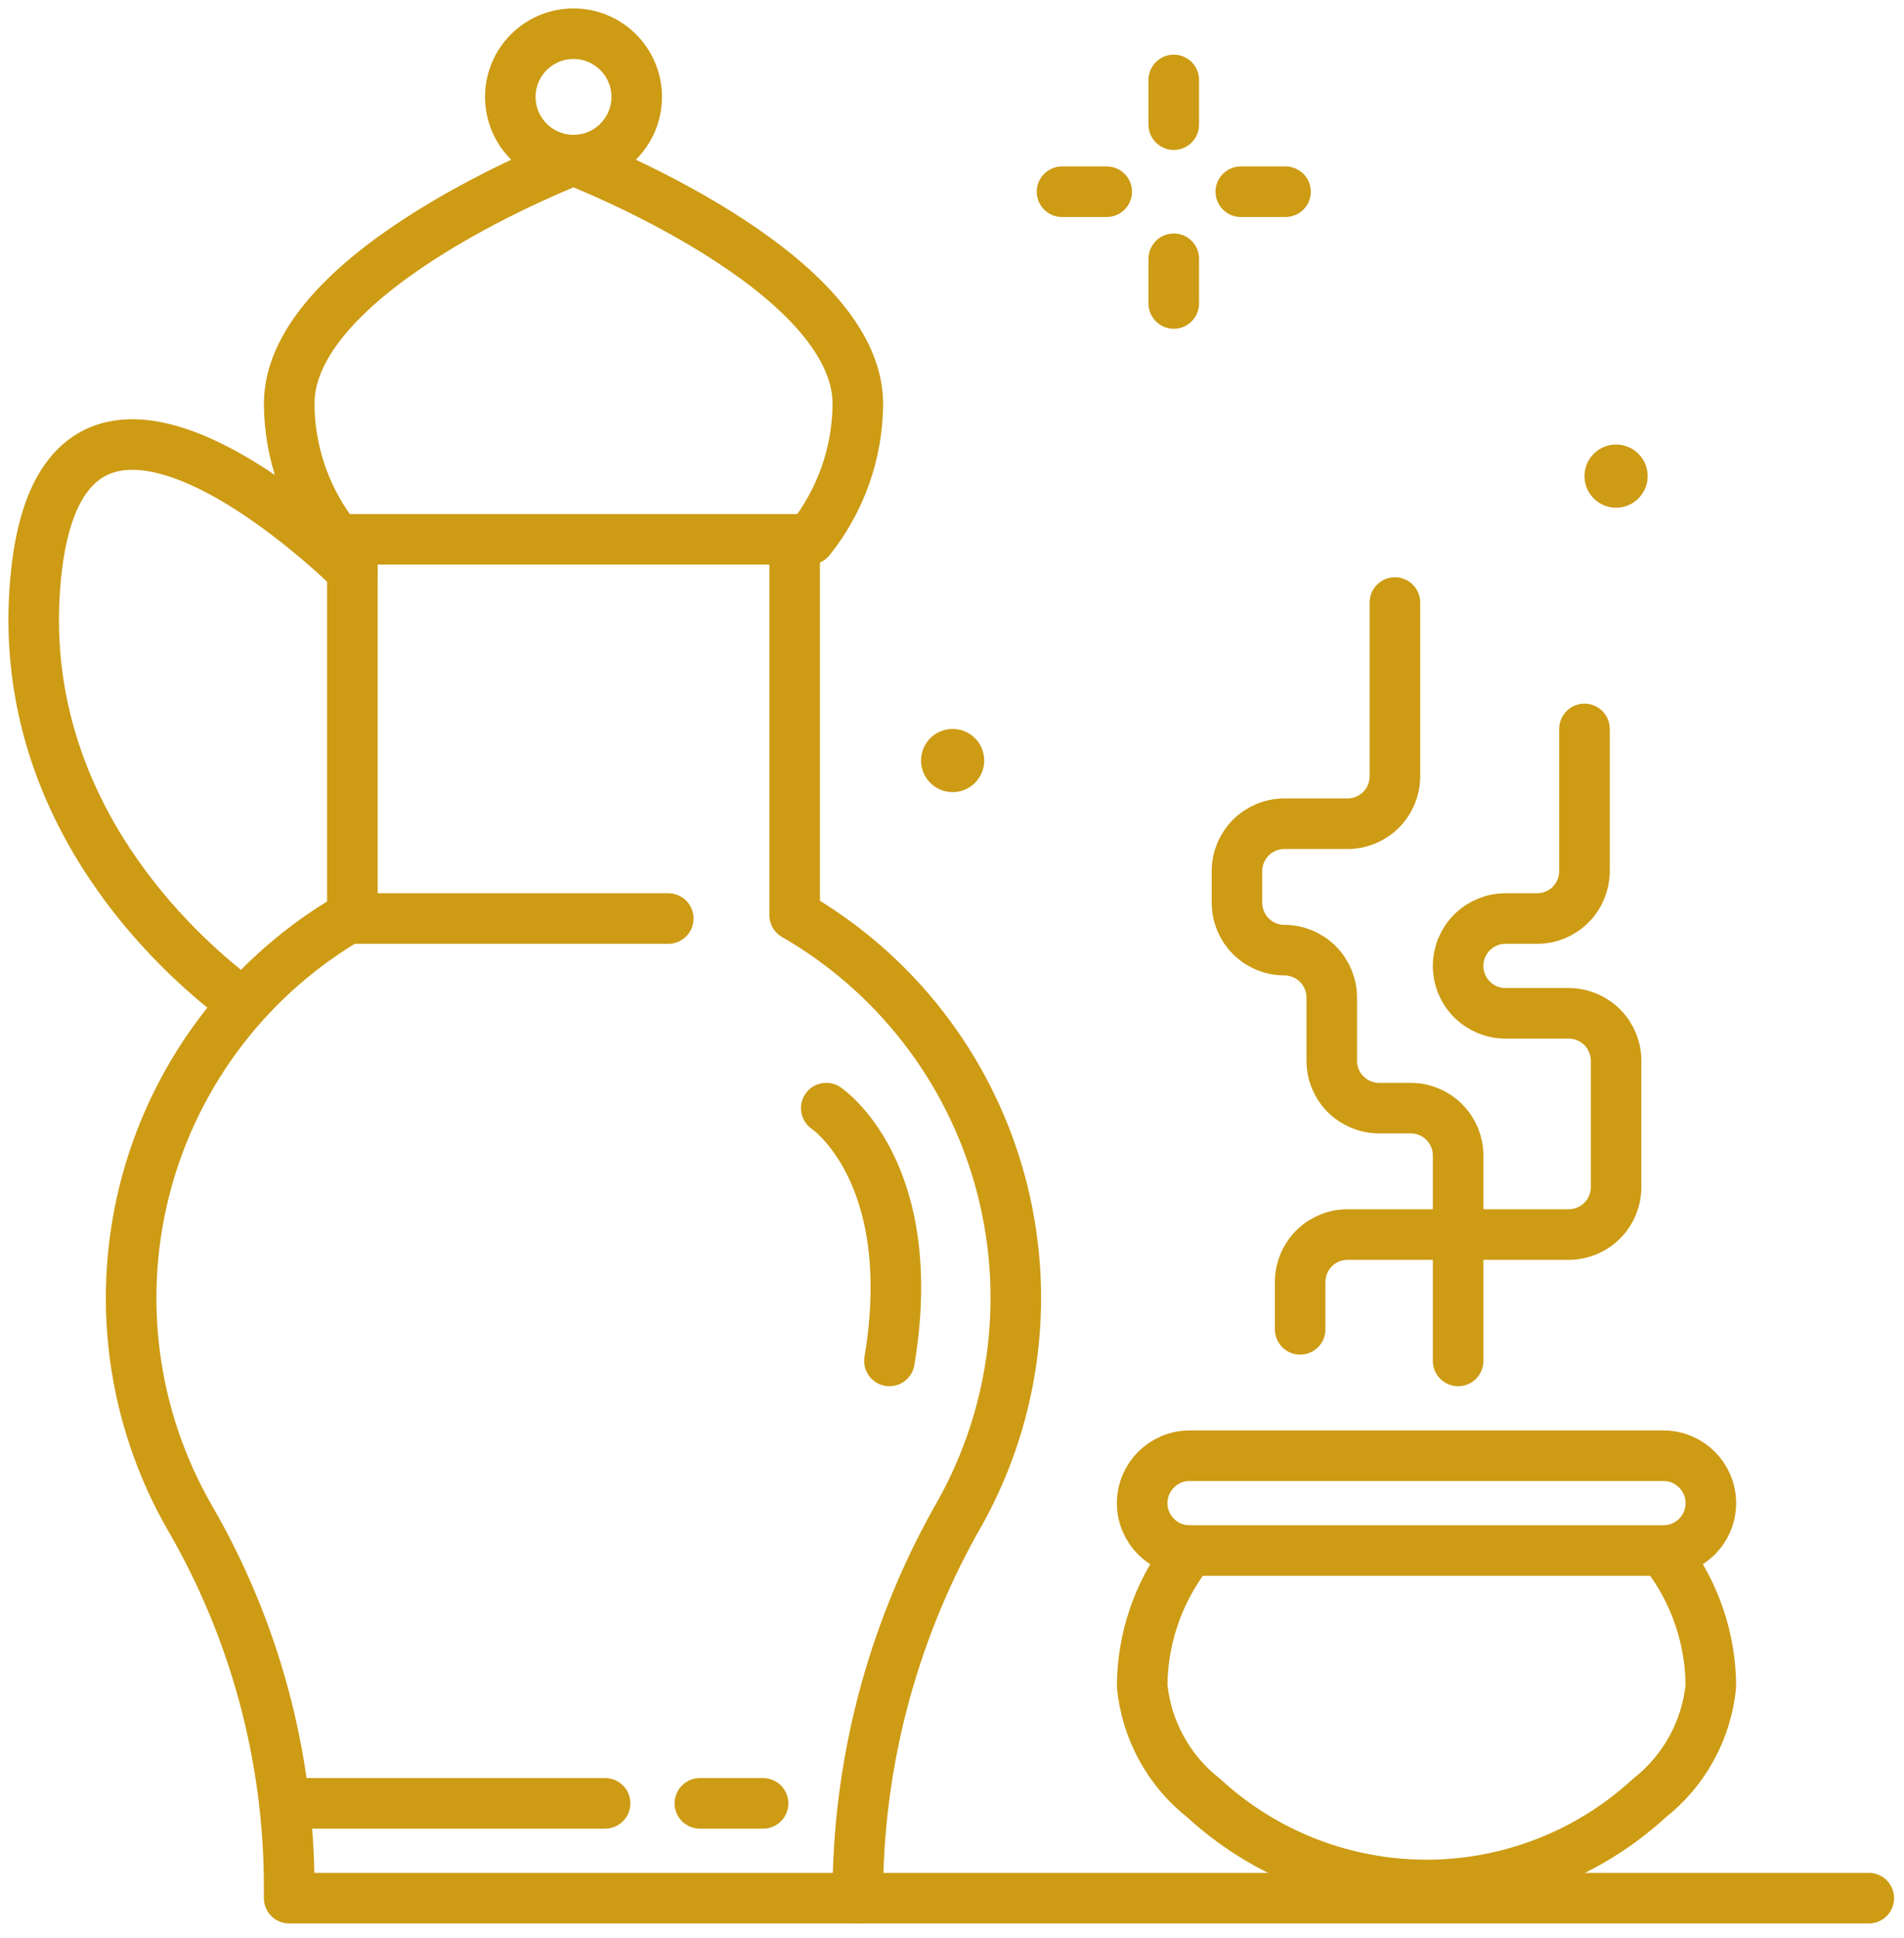 <svg width="113" height="115" viewBox="0 0 113 115" fill="none" xmlns="http://www.w3.org/2000/svg">
<path d="M95.912 30.125C96.948 30.125 97.787 29.285 97.787 28.25C97.787 27.215 96.948 26.375 95.912 26.375C94.877 26.375 94.037 27.215 94.037 28.25C94.037 29.285 94.877 30.125 95.912 30.125Z" fill="#CD9B14"/>
<path d="M56.537 47C57.573 47 58.412 46.16 58.412 45.125C58.412 44.09 57.573 43.25 56.537 43.25C55.502 43.25 54.662 44.09 54.662 45.125C54.662 46.16 55.502 47 56.537 47Z" fill="#CD9B14"/>
<path d="M69.662 4.743V7.396" stroke="#CD9B14" stroke-width="3" stroke-linecap="round" stroke-linejoin="round"/>
<path d="M69.662 15.354V18.007" stroke="#CD9B14" stroke-width="3" stroke-linecap="round" stroke-linejoin="round"/>
<path d="M63.03 11.375H65.683" stroke="#CD9B14" stroke-width="3" stroke-linecap="round" stroke-linejoin="round"/>
<path d="M73.641 11.375H76.294" stroke="#CD9B14" stroke-width="3" stroke-linecap="round" stroke-linejoin="round"/>
<path d="M48.066 32C49.892 29.718 50.895 26.887 50.912 23.964C50.912 15.976 34.037 9.5 34.037 9.5C34.037 9.5 17.162 15.976 17.162 23.964C17.179 26.887 18.182 29.718 20.008 32H48.066Z" stroke="#CD9B14" stroke-width="3" stroke-linecap="round" stroke-linejoin="round"/>
<path d="M70.388 92.324C68.713 94.547 67.801 97.252 67.787 100.036C67.915 101.333 68.303 102.59 68.93 103.732C69.556 104.875 70.407 105.878 71.432 106.683C75.039 110.001 79.761 111.843 84.662 111.843C89.563 111.843 94.285 110.001 97.892 106.683C98.917 105.878 99.768 104.875 100.394 103.732C101.021 102.59 101.41 101.333 101.537 100.036C101.522 97.223 100.592 94.49 98.886 92.253" stroke="#CD9B14" stroke-width="3" stroke-linecap="round" stroke-linejoin="round"/>
<path d="M20.912 33.875C20.912 33.875 4.037 17 2.162 33.875C0.672 47.289 9.85 55.962 13.669 58.957" stroke="#CD9B14" stroke-width="3" stroke-linecap="round" stroke-linejoin="round"/>
<path d="M20.912 32.632V54.339C17.933 56.049 15.32 58.329 13.223 61.049C11.126 63.769 9.585 66.876 8.688 70.192C7.792 73.507 7.558 76.967 7.999 80.374C8.44 83.78 9.548 87.066 11.26 90.044C15.099 96.661 17.135 104.17 17.162 111.821V112.625H50.912V111.83C51.028 104.057 53.126 96.442 57.006 89.705C60.337 83.691 61.171 76.61 59.33 69.987C57.489 63.364 53.119 57.729 47.162 54.297V32.632" stroke="#CD9B14" stroke-width="3" stroke-linecap="round" stroke-linejoin="round"/>
<path d="M34.037 9.5C36.108 9.5 37.787 7.821 37.787 5.75C37.787 3.679 36.108 2 34.037 2C31.966 2 30.287 3.679 30.287 5.75C30.287 7.821 31.966 9.5 34.037 9.5Z" stroke="#CD9B14" stroke-width="3" stroke-linecap="round" stroke-linejoin="round"/>
<path d="M17.162 107H35.912" stroke="#CD9B14" stroke-width="3" stroke-linecap="round" stroke-linejoin="round"/>
<path d="M41.537 107H45.287" stroke="#CD9B14" stroke-width="3" stroke-linecap="round" stroke-linejoin="round"/>
<path d="M39.662 54.5H20.912" stroke="#CD9B14" stroke-width="3" stroke-linecap="round" stroke-linejoin="round"/>
<path d="M49.037 65.75C49.037 65.75 54.662 69.5 52.787 80.75" stroke="#CD9B14" stroke-width="3" stroke-linecap="round" stroke-linejoin="round"/>
<path d="M110.912 112.625H50.912" stroke="#CD9B14" stroke-width="3" stroke-linecap="round" stroke-linejoin="round"/>
<path d="M98.725 86.375H70.6C69.046 86.375 67.787 87.634 67.787 89.188C67.787 90.741 69.046 92 70.6 92H98.725C100.278 92 101.537 90.741 101.537 89.188C101.537 87.634 100.278 86.375 98.725 86.375Z" stroke="#CD9B14" stroke-width="3" stroke-linecap="round" stroke-linejoin="round"/>
<path d="M77.162 78.875V76.062C77.162 75.317 77.458 74.601 77.986 74.074C78.513 73.546 79.229 73.25 79.975 73.25H93.1C93.846 73.25 94.561 72.954 95.088 72.426C95.616 71.899 95.912 71.183 95.912 70.438V62.938C95.912 62.192 95.616 61.476 95.088 60.949C94.561 60.421 93.846 60.125 93.1 60.125H89.35C88.604 60.125 87.888 59.829 87.361 59.301C86.833 58.774 86.537 58.058 86.537 57.312C86.537 56.567 86.833 55.851 87.361 55.324C87.888 54.796 88.604 54.5 89.35 54.5H91.225C91.971 54.5 92.686 54.204 93.213 53.676C93.741 53.149 94.037 52.433 94.037 51.688V43.25" stroke="#CD9B14" stroke-width="3" stroke-linecap="round" stroke-linejoin="round"/>
<path d="M86.537 80.75V68.562C86.537 67.817 86.241 67.101 85.713 66.574C85.186 66.046 84.471 65.75 83.725 65.75H81.85C81.104 65.75 80.388 65.454 79.861 64.926C79.333 64.399 79.037 63.683 79.037 62.938V59.188C79.037 58.442 78.741 57.726 78.213 57.199C77.686 56.671 76.971 56.375 76.225 56.375C75.479 56.375 74.763 56.079 74.236 55.551C73.708 55.024 73.412 54.308 73.412 53.562V51.688C73.412 50.942 73.708 50.226 74.236 49.699C74.763 49.171 75.479 48.875 76.225 48.875H79.975C80.721 48.875 81.436 48.579 81.963 48.051C82.491 47.524 82.787 46.808 82.787 46.062V35.75" stroke="#CD9B14" stroke-width="3" stroke-linecap="round" stroke-linejoin="round"/>
</svg>
